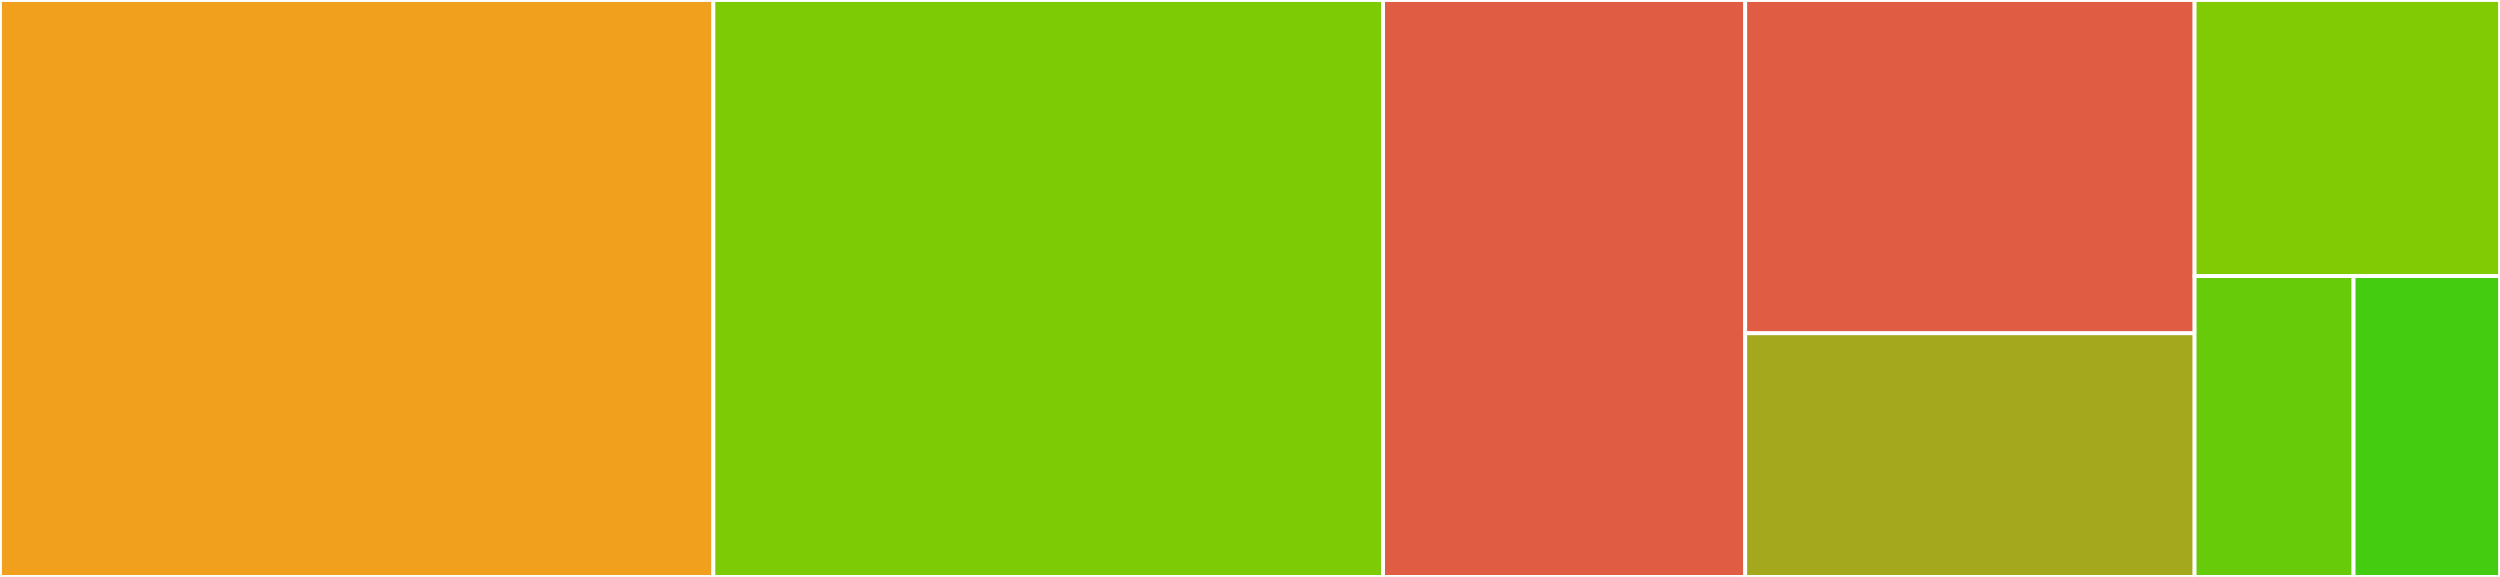 <svg baseProfile="full" width="650" height="150" viewBox="0 0 650 150" version="1.1"
xmlns="http://www.w3.org/2000/svg" xmlns:ev="http://www.w3.org/2001/xml-events"
xmlns:xlink="http://www.w3.org/1999/xlink">

<rect x="0" y="0" width="650" height="150" fill="#333333" stroke="none"/>

<style>rect.s{mask:url(#mask);}</style>
<defs>
  <pattern id="white" width="4" height="4" patternUnits="userSpaceOnUse" patternTransform="rotate(45)">
    <rect width="2" height="2" transform="translate(0,0)" fill="white"></rect>
  </pattern>
  <mask id="mask">
    <rect x="0" y="0" width="100%" height="100%" fill="url(#white)"></rect>
  </mask>
</defs>

<rect x="0" y="0" width="185.471" height="150.0" fill="#f0a01d" stroke="white" stroke-width="1" class=" tooltipped" data-content="util.mjs"><title>util.mjs</title></rect>
<rect x="185.471" y="0" width="174.127" height="150.0" fill="#7dcb05" stroke="white" stroke-width="1" class=" tooltipped" data-content="pkgbuild.mjs"><title>pkgbuild.mjs</title></rect>
<rect x="359.599" y="0" width="94.154" height="150.0" fill="#e05d44" stroke="white" stroke-width="1" class=" tooltipped" data-content="cleanup.mjs"><title>cleanup.mjs</title></rect>
<rect x="453.752" y="0" width="116.841" height="86.65" fill="#e05d44" stroke="white" stroke-width="1" class=" tooltipped" data-content="pacman.mjs"><title>pacman.mjs</title></rect>
<rect x="453.752" y="86.65" width="116.841" height="63.35" fill="#a4a81c" stroke="white" stroke-width="1" class=" tooltipped" data-content="context.mjs"><title>context.mjs</title></rect>
<rect x="570.593" y="0" width="79.407" height="71.786" fill="#81cb04" stroke="white" stroke-width="1" class=" tooltipped" data-content="rpmspec.mjs"><title>rpmspec.mjs</title></rect>
<rect x="570.593" y="71.786" width="41.335" height="78.214" fill="#68cb09" stroke="white" stroke-width="1" class=" tooltipped" data-content="content.mjs"><title>content.mjs</title></rect>
<rect x="611.928" y="71.786" width="38.072" height="78.214" fill="#4c1" stroke="white" stroke-width="1" class=" tooltipped" data-content="systemd.mjs"><title>systemd.mjs</title></rect>
</svg>